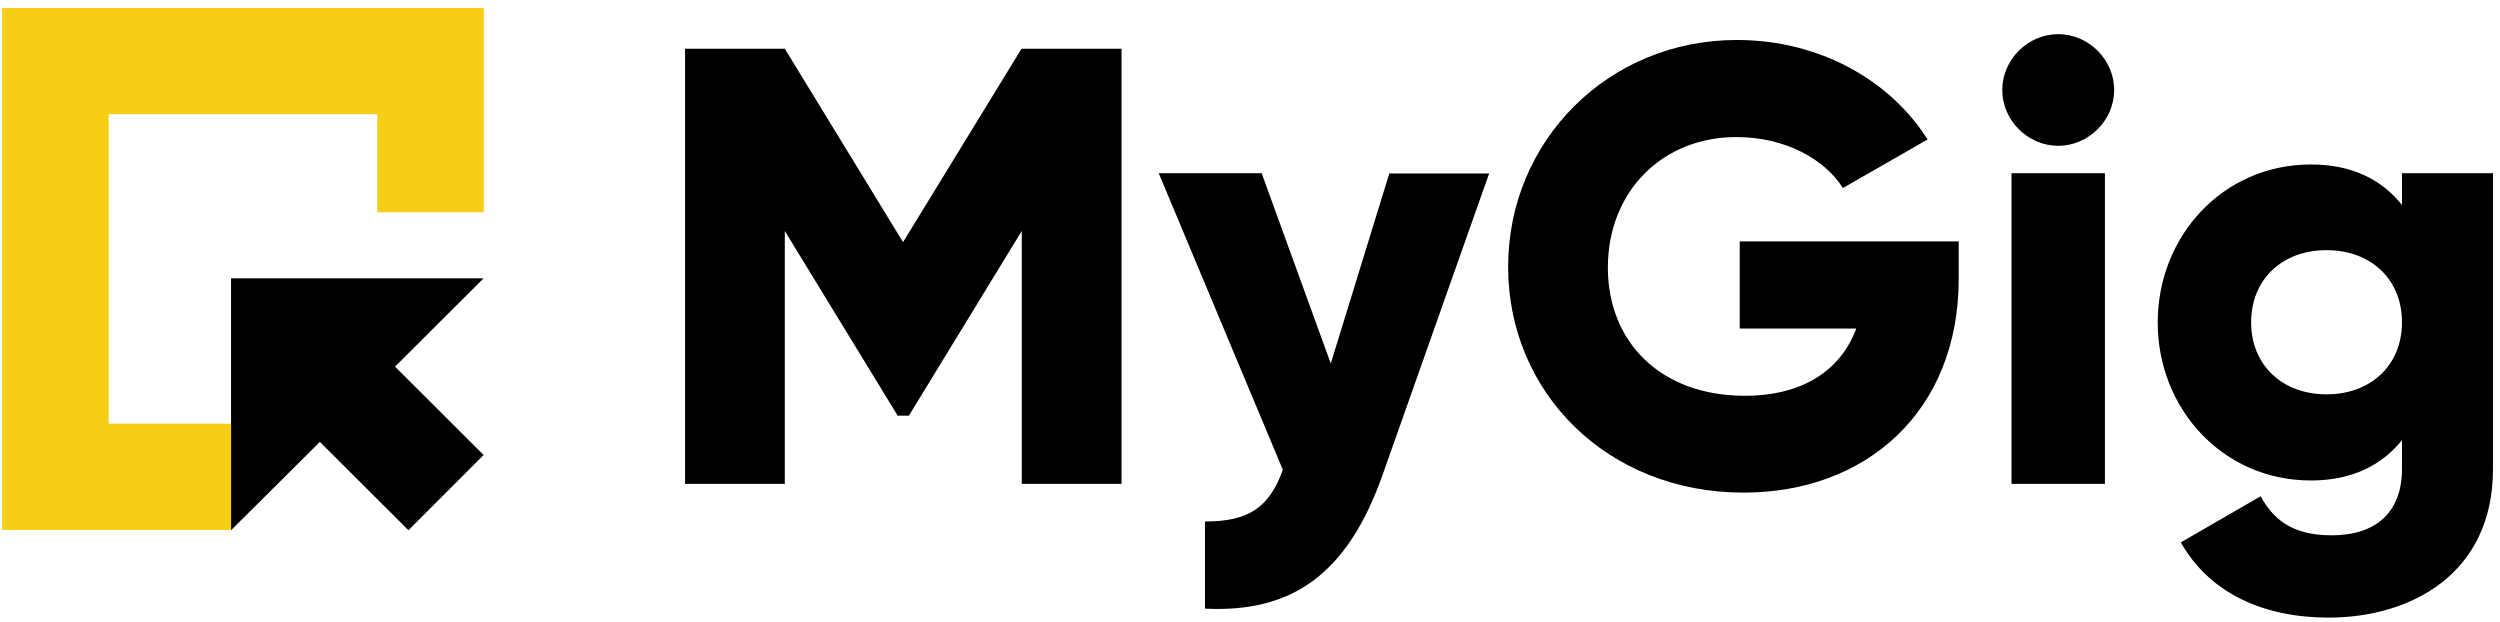 <?xml version="1.0" encoding="UTF-8"?> <svg xmlns="http://www.w3.org/2000/svg" width="197" height="49" viewBox="0 0 197 49" fill="none"> <path d="M38.108 35.853L31.129 28.892L38.108 21.931H18.207V41.782L25.205 34.821L32.183 41.782L38.108 35.853Z" fill="black"></path> <path d="M8.564 33.387V9.003H29.729V16.729H38.127V0.626H0.167V41.763H18.207V33.387H8.564Z" fill="#F7CE17"></path> <path d="M88.357 3.839H80.496L71.16 19.081L61.842 3.839H53.982V38.129H61.842V18.201L70.738 32.755H71.62L80.515 18.201V38.129H88.376V3.839H88.357Z" fill="black"></path> <path d="M109.484 13.65L104.864 28.644L99.419 13.65H91.309L101.087 37.02C100.013 40.004 98.383 41.094 94.952 41.094V47.96C101.834 48.304 106.186 45.225 108.947 37.422L117.344 13.669H109.484V13.65Z" fill="black"></path> <path d="M154.327 19.024H137.091V25.89H146.275C145.048 29.179 142.057 31.187 137.494 31.187C130.822 31.187 126.7 26.922 126.7 21.089C126.7 15.065 131.014 10.8 136.823 10.8C140.696 10.8 143.801 12.56 145.22 14.816L151.892 10.992C148.997 6.382 143.437 3.15 136.861 3.15C126.739 3.15 118.84 11.087 118.84 21.032C118.84 30.881 126.604 38.818 137.398 38.818C147.022 38.818 154.346 32.449 154.346 21.969V19.024H154.327Z" fill="black"></path> <path d="M162.187 11.489C164.584 11.489 166.597 9.481 166.597 7.09C166.597 4.699 164.584 2.691 162.187 2.691C159.791 2.691 157.778 4.699 157.778 7.09C157.778 9.481 159.791 11.489 162.187 11.489ZM158.506 38.129H165.868V13.65H158.506V38.129Z" fill="black"></path> <path d="M189.277 13.65V16.155C187.667 14.128 185.308 12.961 182.107 12.961C175.128 12.961 170.028 18.642 170.028 25.412C170.028 32.182 175.128 37.862 182.107 37.862C185.289 37.862 187.647 36.695 189.277 34.687V36.944C189.277 40.425 187.168 42.184 183.736 42.184C180.496 42.184 179.078 40.807 178.138 39.105L171.85 42.739C174.112 46.755 178.387 48.667 183.487 48.667C190.025 48.667 196.447 45.187 196.447 36.963V13.65H189.277ZM183.334 31.073C179.844 31.073 177.39 28.777 177.39 25.392C177.39 22.007 179.844 19.712 183.334 19.712C186.823 19.712 189.277 22.007 189.277 25.392C189.277 28.777 186.823 31.073 183.334 31.073Z" fill="black"></path> </svg> 